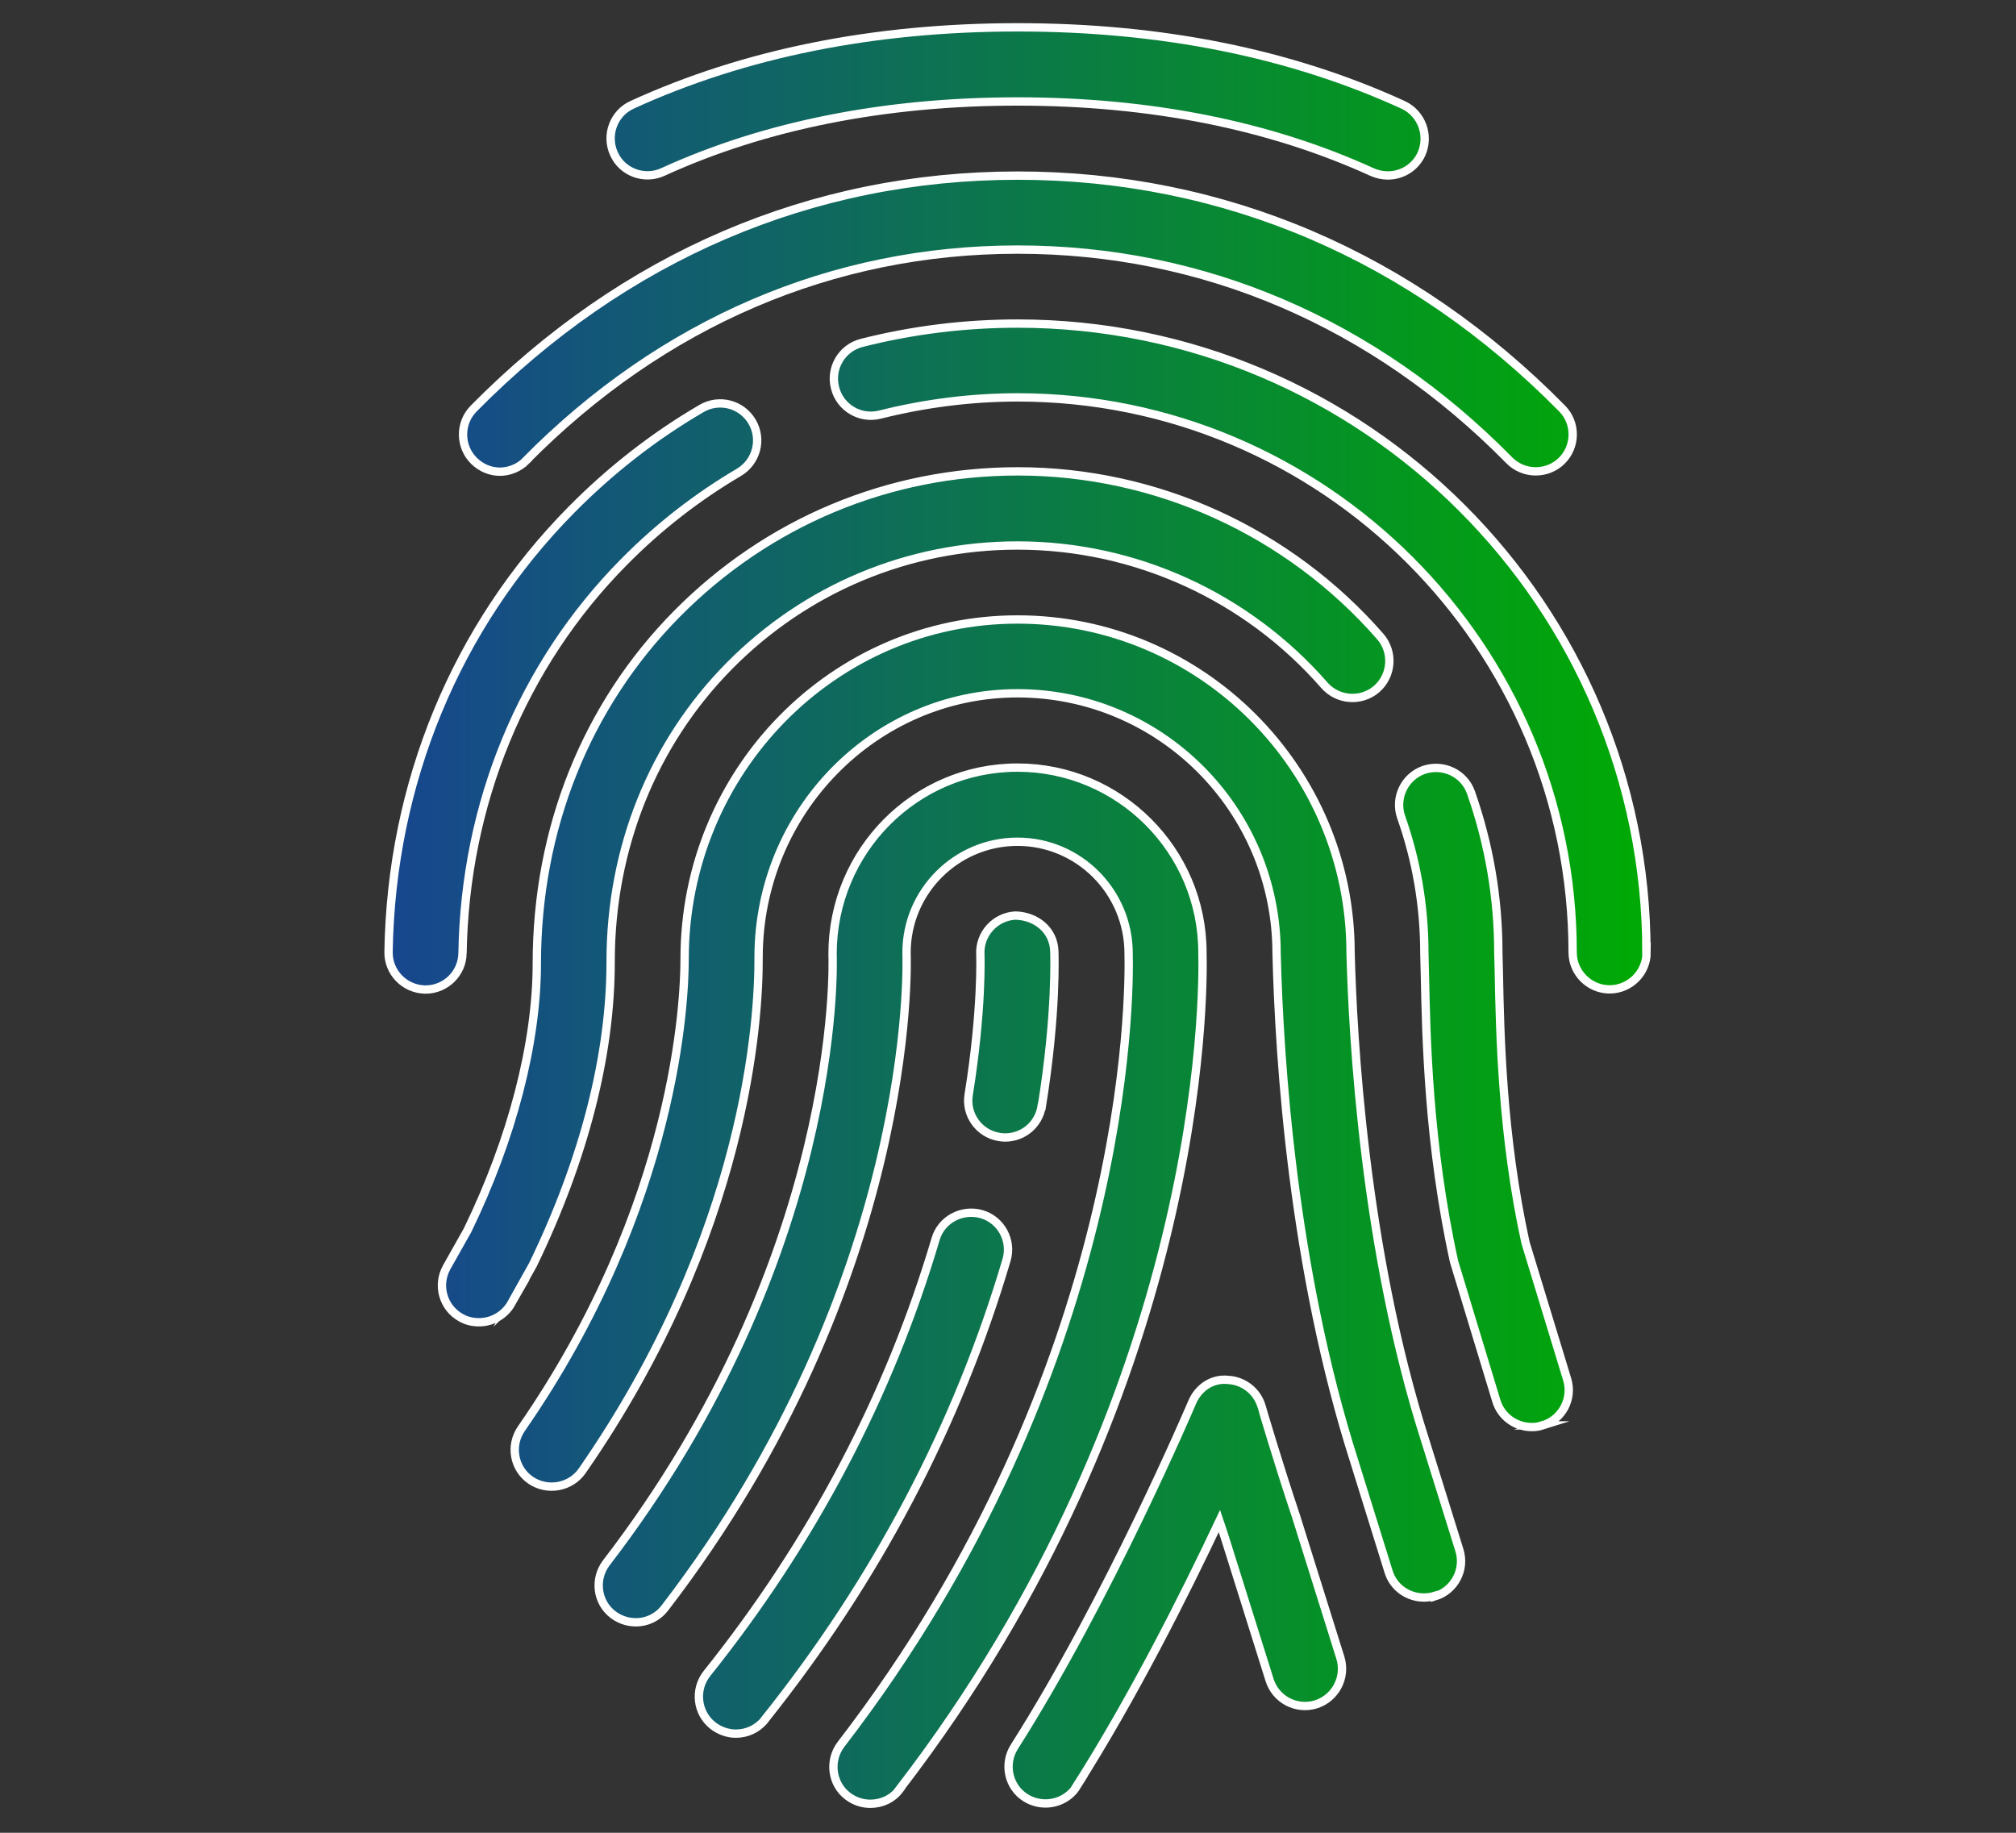 <?xml version="1.0" encoding="UTF-8"?>
<svg id="Layer_1" data-name="Layer 1" xmlns="http://www.w3.org/2000/svg" width="121" height="110" xmlns:xlink="http://www.w3.org/1999/xlink" viewBox="0 0 121 110">
  <rect x="0" y="0" width="121" height="110" fill="#333333" stroke="none"/>
  <defs>
    <style>
      .cls-1 {
        fill: url(#linear-gradient);
        stroke: #fff;
        stroke-miterlimit: 10;
        stroke-width: .5px;
      }
    </style>
    <linearGradient id="linear-gradient" x1="23.32" y1="54.95" x2="98.83" y2="54.95" gradientUnits="userSpaceOnUse">
      <stop offset="0" stop-color="#17468f"/>
      <stop offset="1" stop-color="#00aa04"/>
    </linearGradient>
  </defs>
  <path class="cls-1" d="M83.28,10.53c-.3,0-.63-.07-.92-.2-6.18-2.82-13.34-4.24-21.29-4.24s-15.16,1.43-21.28,4.23c-1.11.51-2.44.03-2.94-1.09-.51-1.11-.02-2.44,1.09-2.94,6.72-3.08,14.49-4.65,23.14-4.65s16.37,1.56,23.13,4.65c1.11.51,1.6,1.83,1.11,2.94-.37.82-1.17,1.3-2.02,1.3h0ZM31.57,27.64c8.19-8.28,18.39-12.66,29.51-12.66s21.37,4.37,29.51,12.65c.86.87,2.27.88,3.14.03s.89-2.27.03-3.14c-9.01-9.15-20.3-13.98-32.68-13.98s-23.63,4.84-32.65,13.98c-.86.87-.85,2.28.02,3.14.44.43,1,.65,1.55.65s1.14-.22,1.58-.66h0ZM98.82,57.17c0-20.82-16.94-37.75-37.75-37.75-3.17,0-6.32.39-9.35,1.16-1.19.3-1.91,1.51-1.6,2.7.3,1.19,1.51,1.91,2.71,1.6,2.67-.67,5.46-1.03,8.25-1.03,18.37,0,33.31,14.94,33.31,33.31,0,1.22,1,2.22,2.22,2.22s2.22-1,2.22-2.22h0ZM27.76,57.21c.15-8.97,3.58-17.31,9.69-23.48,2.07-2.1,4.4-3.91,6.9-5.38,1.06-.63,1.41-1.99.79-3.04-.63-1.07-1.99-1.41-3.04-.79-2.85,1.66-5.48,3.72-7.81,6.08-6.91,6.99-10.81,16.41-10.97,26.53-.02,1.23.96,2.23,2.18,2.26h.04c1.21,0,2.2-.97,2.22-2.18ZM30.68,78.24l1.31-2.34c3.06-6.32,4.67-12.57,4.66-18.19,0-6.8,2.53-13.09,7.12-17.74,4.61-4.66,10.76-7.23,17.3-7.23,7.05,0,13.76,3.05,18.42,8.39.81.92,2.21,1.02,3.14.22.92-.81,1.02-2.21.22-3.14-5.5-6.3-13.43-9.92-21.76-9.92-7.75,0-15.01,3.04-20.46,8.55-5.43,5.49-8.41,12.89-8.41,20.99,0,4.77-1.48,10.5-4.16,16.01l-1.25,2.22c-.6,1.07-.22,2.43.85,3.02.34.2.72.28,1.09.28.77,0,1.53-.41,1.94-1.13h0ZM92.58,85.55c1.17-.35,1.84-1.59,1.48-2.77l-2.5-8.2c-1.41-6.43-1.53-12.56-1.6-16.22l-.03-1.18c0-3.3-.56-6.53-1.64-9.61-.4-1.15-1.67-1.76-2.84-1.36-1.15.41-1.76,1.68-1.35,2.84.92,2.61,1.39,5.34,1.39,8.19l.03,1.21c.08,3.83.21,10.24,1.75,17.26l2.54,8.37c.29.96,1.17,1.57,2.13,1.57.22,0,.43-.03.65-.1ZM86.13,95.81c1.17-.36,1.83-1.6,1.46-2.78l-2.06-6.61c-3.66-11.43-4.34-24.3-4.47-29.25,0-11.02-8.97-19.99-19.99-19.99s-19.98,9.1-19.98,20.37c0,2.34-.43,14.68-9.8,28.2-.7,1.01-.45,2.4.56,3.09,1,.68,2.39.44,3.09-.56,9.89-14.25,10.61-27.15,10.59-30.82,0-8.74,6.97-15.85,15.54-15.85s15.55,6.97,15.55,15.6c.16,6.44.98,18.99,4.67,30.52l2.05,6.59c.29.96,1.17,1.56,2.12,1.56.22,0,.44-.03.67-.1h0ZM53.99,107.38c18.3-23.77,18.25-47.63,18.18-50.21,0-6.12-4.98-11.1-11.1-11.1s-11.1,4.99-11.1,11.19c.03.73.52,18.18-13.58,36.54-.74.97-.57,2.37.41,3.11s2.37.57,3.11-.41c15.07-19.62,14.53-38.61,14.5-39.32,0-3.68,2.99-6.66,6.66-6.66s6.67,2.99,6.67,6.72c.06,2.48.08,24.93-17.26,47.45-.74.97-.57,2.37.4,3.11.41.31.88.46,1.36.46.67,0,1.33-.29,1.76-.87h0ZM62.53,66.4c.91-5.64.75-9.18.75-9.33-.05-1.23-1.06-2.08-2.32-2.12-1.22.05-2.18,1.1-2.12,2.32,0,.03.13,3.28-.7,8.43-.2,1.21.63,2.35,1.84,2.54.12.02.24.03.35.03,1.08,0,2.01-.77,2.19-1.87h0ZM45.9,103.21c6.69-8.37,11.57-17.64,14.51-27.58.35-1.17-.32-2.42-1.5-2.76-1.17-.33-2.42.32-2.76,1.51-2.78,9.38-7.39,18.15-13.72,26.06-.76.96-.61,2.36.35,3.12.41.32.9.49,1.39.49.66,0,1.3-.29,1.73-.83h0ZM64.6,107.23c3.44-5.41,6.55-11.62,8.59-15.94.12.35.23.71.35,1.07l2.66,8.47c.36,1.16,1.6,1.83,2.79,1.46,1.16-.37,1.82-1.61,1.46-2.79l-2.67-8.52c-1.07-3.19-2.06-6.56-2.06-6.57-.26-.9-1.07-1.54-2-1.59-.98-.11-1.81.49-2.17,1.35-.05.12-5,11.75-10.67,20.67-.66,1.04-.35,2.42.68,3.06.37.23.78.34,1.19.34.73,0,1.46-.36,1.87-1.02h0Z"/>
</svg>